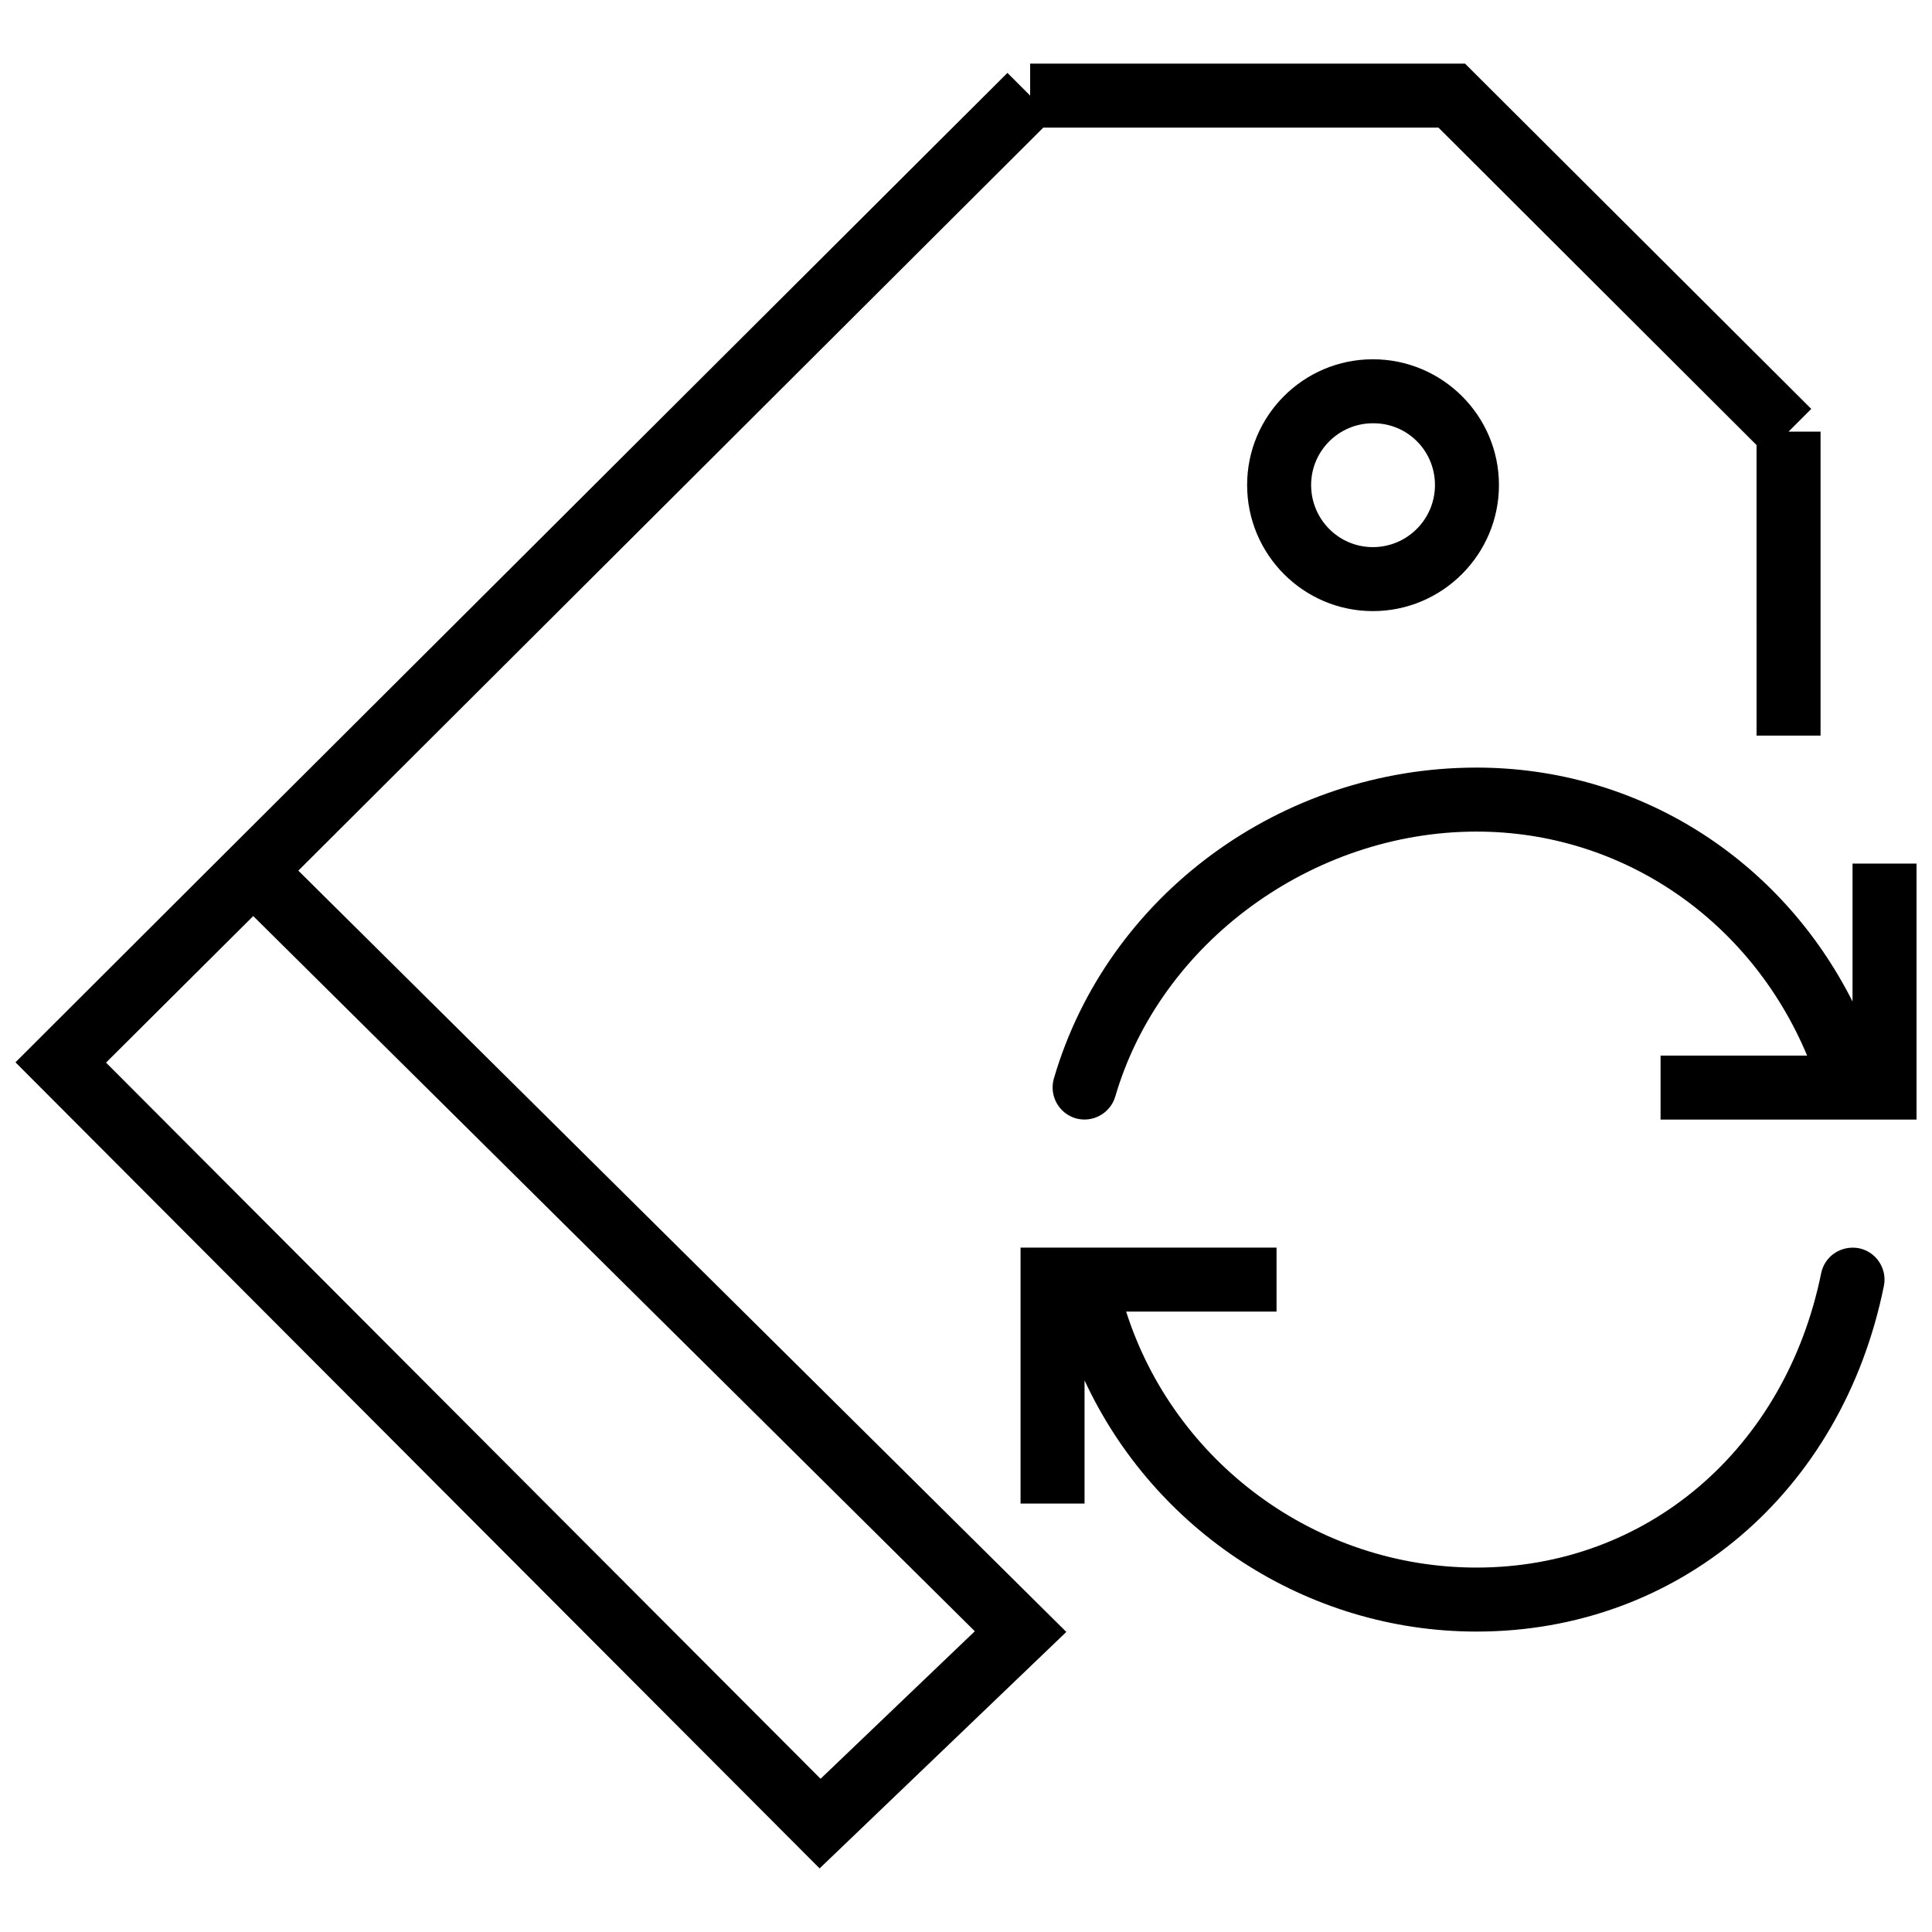 <?xml version="1.0" encoding="UTF-8"?>
<!-- Uploaded to: ICON Repo, www.iconrepo.com, Generator: ICON Repo Mixer Tools -->
<svg width="800px" height="800px" version="1.1" viewBox="144 144 512 512" xmlns="http://www.w3.org/2000/svg">
 <defs>
  <clipPath id="b">
   <path d="m422 347h229.9v94h-229.9z"/>
  </clipPath>
  <clipPath id="a">
   <path d="m148.09 160h478.91v480h-478.91z"/>
  </clipPath>
 </defs>
 <path d="m636.64 474.79c-4.664-0.848-9.074 2.035-10.008 6.613-9.496 46.641-46.219 78.02-91.332 78.02-42.656 0-80.137-27.984-92.859-67.84h39.855v-16.961h-67.84v67.84h16.961v-32.648c18.402 39.688 58.684 66.57 103.88 66.57 53.426 0 96.844-36.805 107.95-91.586 0.934-4.578-2.035-9.074-6.613-10.008z"/>
 <g clip-path="url(#b)">
  <path d="m634.94 372.86v36.551c-19.078-37.824-56.816-61.992-99.641-61.992-51.812 0-97.863 33.922-112.02 82.426-1.273 4.496 1.273 9.16 5.766 10.516 4.496 1.273 9.16-1.273 10.516-5.766 11.871-40.703 52.152-70.215 95.742-70.215 38.668 0 72.59 23.488 87.602 59.363h-38.84v16.961h67.84v-67.84z"/>
 </g>
 <path d="m474.5 272.54c0 18.402 14.926 33.41 33.328 33.41 18.402 0 33.41-15.012 33.41-33.41 0-18.402-15.012-33.328-33.41-33.328-18.402 0.004-33.328 14.93-33.328 33.328zm49.781 0c0 9.074-7.379 16.453-16.453 16.453s-16.367-7.379-16.367-16.453c0-9.074 7.379-16.367 16.367-16.367 9.16-0.082 16.453 7.297 16.453 16.367z"/>
 <g clip-path="url(#a)">
  <path d="m420.48 177.82h104.73l84.293 84.125 0.004 77h16.961v-80.562h-8.48l6.019-6.019-91.758-91.504h-115.25v8.48l-6.019-6.019-212 211.41-50.883 50.797 213.11 213.62 65.383-62.668-203.53-201.75zm-18.145 398.48-40.875 39.094-189.36-189.79 39.008-38.84z"/>
 </g>
</svg>